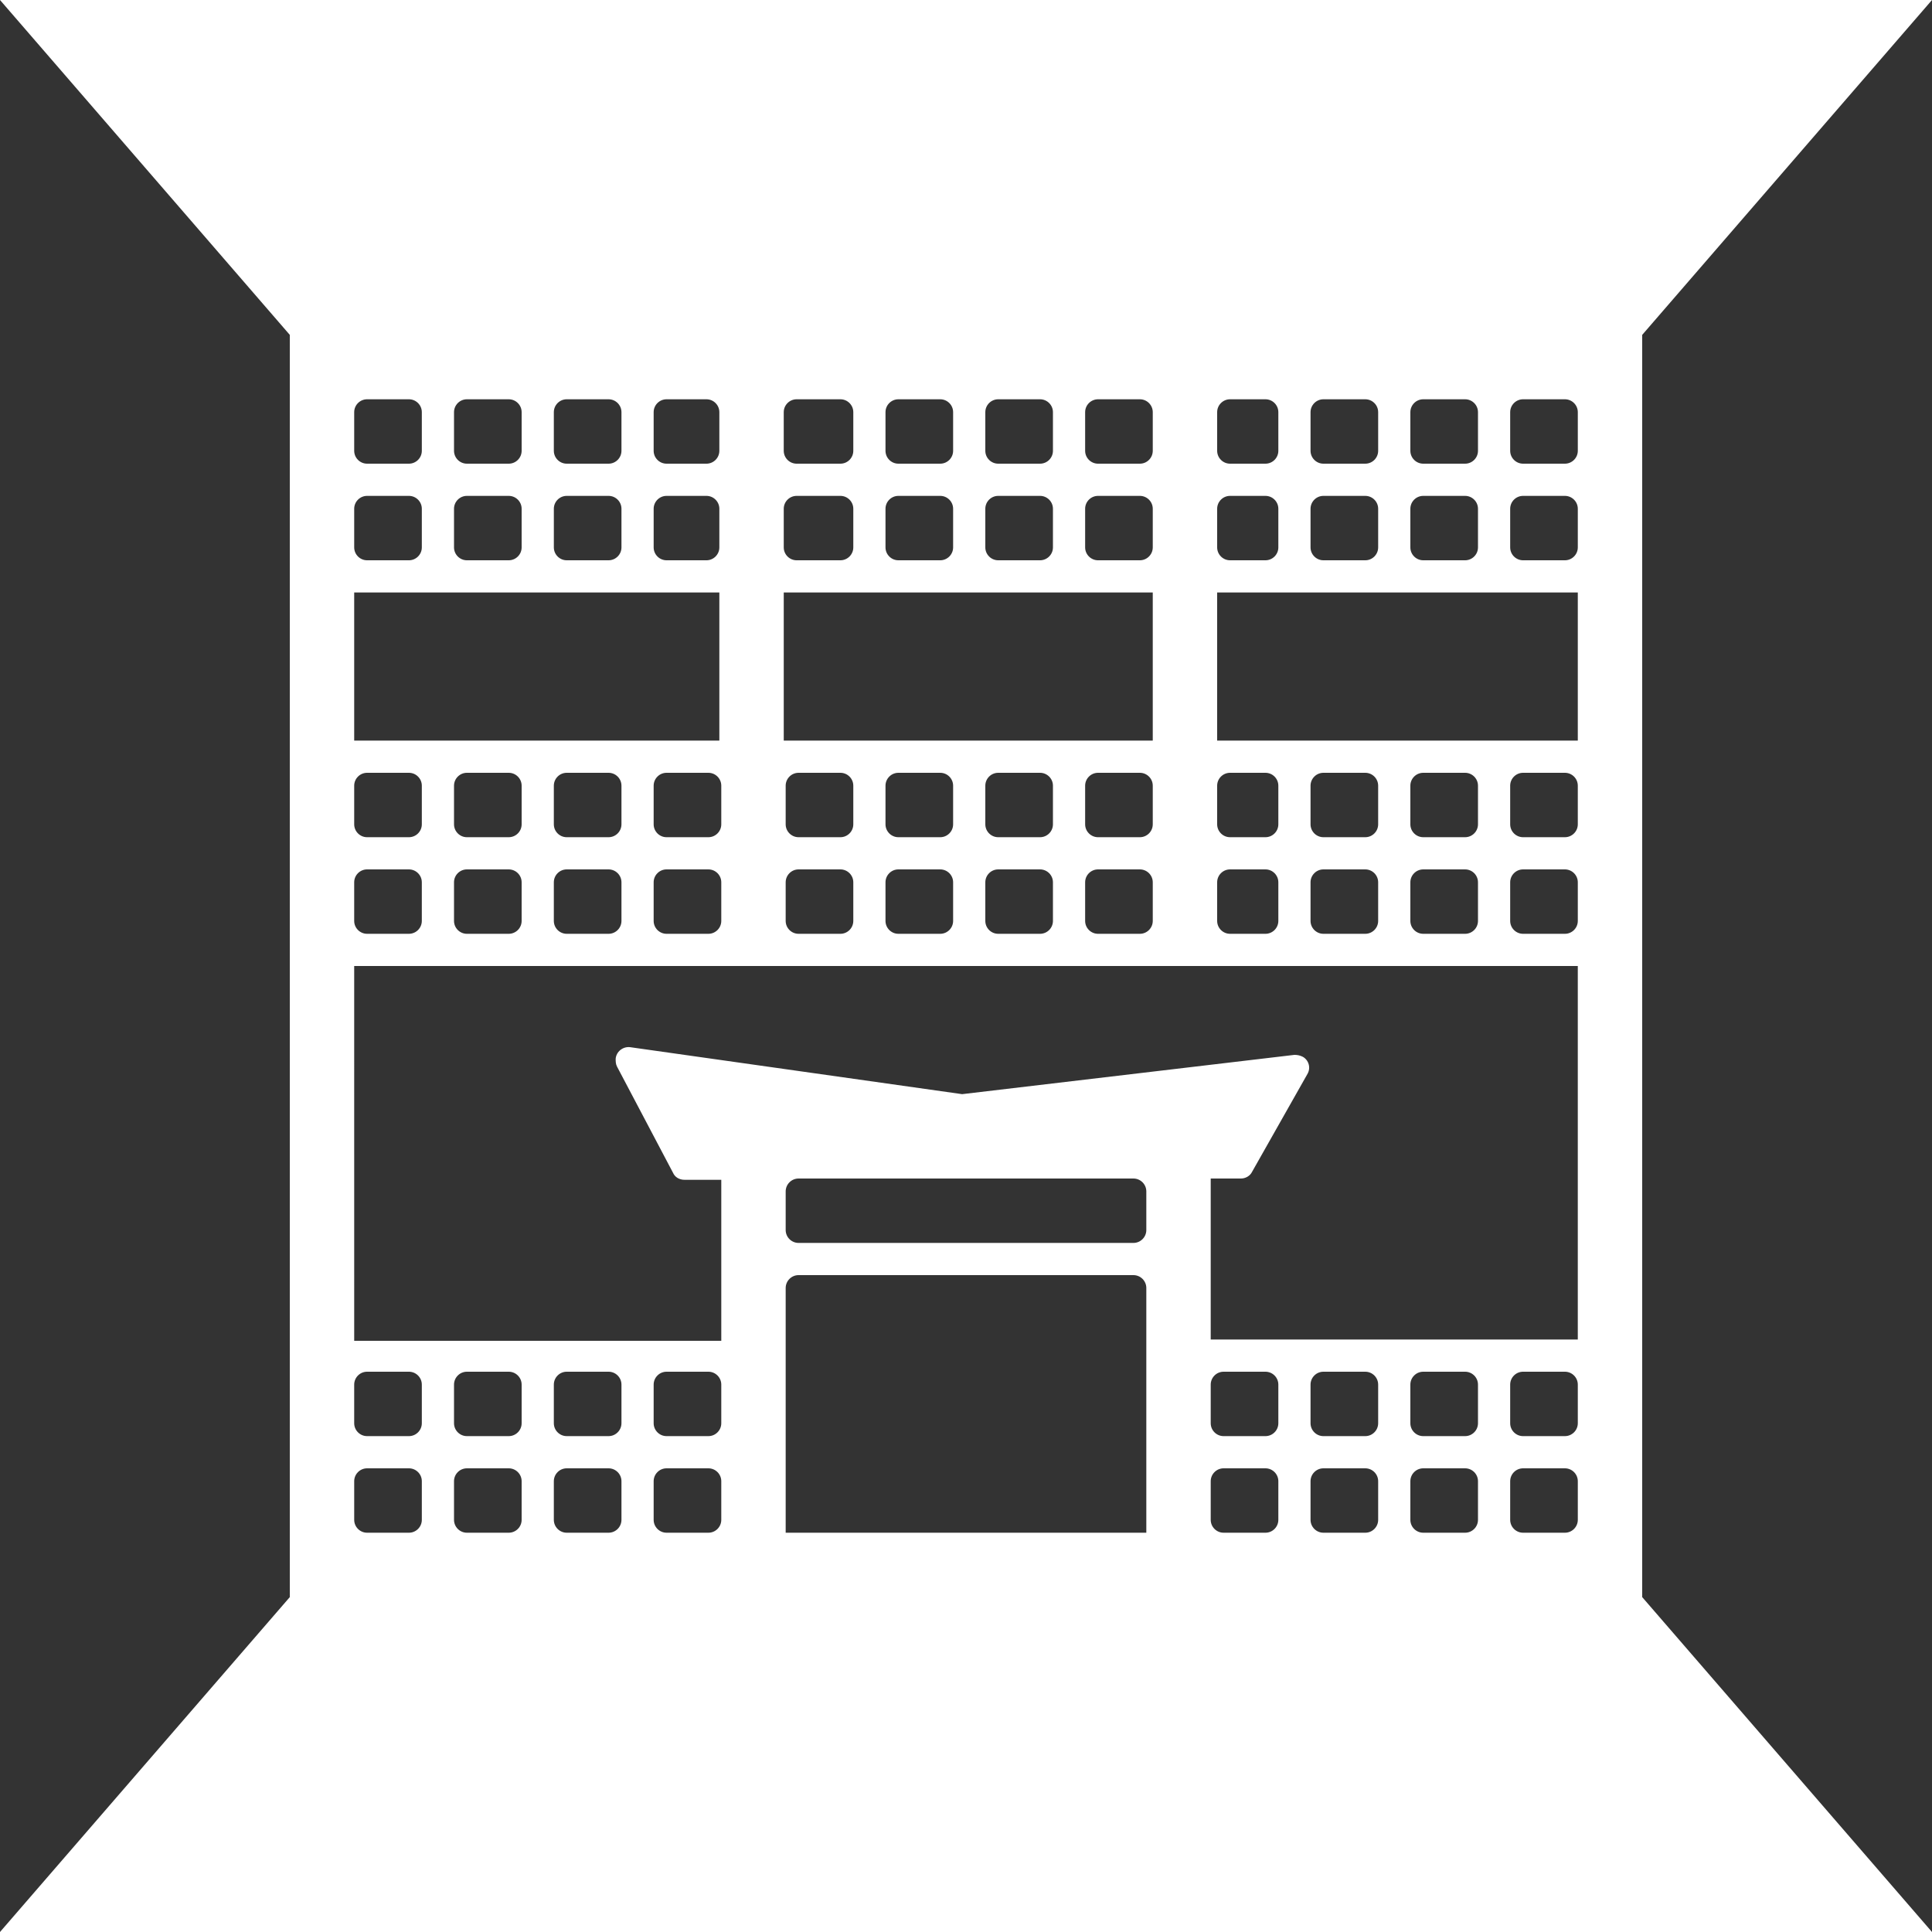 <svg enable-background="new 0 0 300 300" viewBox="0 0 300 300" xmlns="http://www.w3.org/2000/svg"><rect x="0" y="0" width="300" height="300" fill="#333333" stroke="none"/><path d="m 255 238 v -186 l 45 -52 h -300 l 45 52 v 196 l -45 52 h 300 l -45 -52 z m -198 -161 h 6.5 c 1.1 0 2 .9 2 2 v 6 c 0 1.1 -.9 2 -2 2 h -6.5 c -1.1 0 -2 -.9 -2 -2 v -6 c 0 -1.1 .9 -2 2 -2 z m 24 -13 v 6 c 0 1.1 -.9 2 -2 2 h -6.5 c -1.1 0 -2 -.9 -2 -2 v -6 c 0 -1.1 .9 -2 2 -2 h 6.5 c 1.1 0 2 .9 2 2 z m 162 159 h -6.5 c -1.1 0 -2 -.9 -2 -2 v -6 c 0 -1.1 .9 -2 2 -2 h 6.5 c 1.1 0 2 .9 2 2 v 6 c 0 1.1 -.9 2 -2 2 z m -119 -40 h 52 c 1.1 0 2 .9 2 2 v 6 c 0 1.1 -.9 2 -2 2 h -52 c -1.1 0 -2 -.9 -2 -2 v -6 c 0 -1.1 .9 -2 2 -2 z m 66 30 h 6.5 c 1.1 0 2 .9 2 2 v 6 c 0 1.1 -.9 2 -2 2 h -6.5 c -1.1 0 -2 -.9 -2 -2 v -6 c 0 -1.1 .9 -2 2 -2 z m 15.5 0 h 6.5 c 1.1 0 2 .9 2 2 v 6 c 0 1.1 -.9 2 -2 2 h -6.5 c -1.1 0 -2 -.9 -2 -2 v -6 c 0 -1.1 .9 -2 2 -2 z m 15.5 0 h 6.5 c 1.1 0 2 .9 2 2 v 6 c 0 1.1 -.9 2 -2 2 h -6.5 c -1.1 0 -2 -.9 -2 -2 v -6 c 0 -1.1 .9 -2 2 -2 z m -164 -93 h 6.5 c 1.1 0 2 .9 2 2 v 6 c 0 1.1 -.9 2 -2 2 h -6.5 c -1.1 0 -2 -.9 -2 -2 v -6 c 0 -1.1 .9 -2 2 -2 z m 15.5 0 h 6.5 c 1.1 0 2 .9 2 2 v 6 c 0 1.1 -.9 2 -2 2 h -6.5 c -1.1 0 -2 -.9 -2 -2 v -6 c 0 -1.1 .9 -2 2 -2 z m 13.5 -35 v -6 c 0 -1.1 .9 -2 2 -2 h 6.5 c 1.1 0 2 .9 2 2 v 6 c 0 1.1 -.9 2 -2 2 h -6.5 c -1.1 0 -2 -.9 -2 -2 z m 17.5 -8 h 6.2 c 1.1 0 2 .9 2 2 v 6 c 0 1.1 -.9 2 -2 2 h -6.2 c -1.1 0 -2 -.9 -2 -2 v -6 c 0 -1.1 .9 -2 2 -2 z m 20.2 0 h 6.8 c 1.1 0 2 .9 2 2 v 6 c 0 1.1 -.9 2 -2 2 h -6.8 c -1.1 0 -2 -.9 -2 -2 v -6 c 0 -1.1 .9 -2 2 -2 z m 121.3 15 v 23 h -56 v -23 z m -2 38 h -6.5 c -1.1 0 -2 -.9 -2 -2 v -6 c 0 -1.1 .9 -2 2 -2 h 6.5 c 1.1 0 2 .9 2 2 v 6 c 0 1.1 -.9 2 -2 2 z m -119 -10 h 6.5 c 1.1 0 2 .9 2 2 v 6 c 0 1.1 -.9 2 -2 2 h -6.5 c -1.1 0 -2 -.9 -2 -2 v -6 c 0 -1.1 .9 -2 2 -2 z m 15.5 0 h 6.5 c 1.1 0 2 .9 2 2 v 6 c 0 1.1 -.9 2 -2 2 h -6.5 c -1.1 0 -2 -.9 -2 -2 v -6 c 0 -1.1 .9 -2 2 -2 z m 15.5 0 h 6.5 c 1.1 0 2 .9 2 2 v 6 c 0 1.1 -.9 2 -2 2 h -6.5 c -1.1 0 -2 -.9 -2 -2 v -6 c 0 -1.1 .9 -2 2 -2 z m 15.5 0 h 6.5 c 1.1 0 2 .9 2 2 v 6 c 0 1.1 -.9 2 -2 2 h -6.5 c -1.1 0 -2 -.9 -2 -2 v -6 c 0 -1.1 .9 -2 2 -2 z m 20.5 0 h 5.5 c 1.1 0 2 .9 2 2 v 6 c 0 1.1 -.9 2 -2 2 h -5.5 c -1.1 0 -2 -.9 -2 -2 v -6 c 0 -1.1 .9 -2 2 -2 z m 14.5 0 h 6.5 c 1.1 0 2 .9 2 2 v 6 c 0 1.1 -.9 2 -2 2 h -6.5 c -1.1 0 -2 -.9 -2 -2 v -6 c 0 -1.1 .9 -2 2 -2 z m 15.5 0 h 6.5 c 1.1 0 2 .9 2 2 v 6 c 0 1.1 -.9 2 -2 2 h -6.5 c -1.1 0 -2 -.9 -2 -2 v -6 c 0 -1.1 .9 -2 2 -2 z m -17.5 -35 v -6 c 0 -1.1 .9 -2 2 -2 h 6.5 c 1.1 0 2 .9 2 2 v 6 c 0 1.1 -.9 2 -2 2 h -6.5 c -1.1 0 -2 -.9 -2 -2 z m -7 2 h -5.5 c -1.1 0 -2 -.9 -2 -2 v -6 c 0 -1.1 .9 -2 2 -2 h 5.5 c 1.1 0 2 .9 2 2 v 6 c 0 1.1 -.9 2 -2 2 z m -19.5 0 h -6.5 c -1.1 0 -2 -.9 -2 -2 v -6 c 0 -1.1 .9 -2 2 -2 h 6.5 c 1.1 0 2 .9 2 2 v 6 c 0 1.1 -.9 2 -2 2 z m -15.5 0 h -6.5 c -1.1 0 -2 -.9 -2 -2 v -6 c 0 -1.1 .9 -2 2 -2 h 6.5 c 1.1 0 2 .9 2 2 v 6 c 0 1.1 -.9 2 -2 2 z m -15.5 0 h -6.5 c -1.1 0 -2 -.9 -2 -2 v -6 c 0 -1.1 .9 -2 2 -2 h 6.5 c 1.1 0 2 .9 2 2 v 6 c 0 1.1 -.9 2 -2 2 z m 33 5 v 23 h -57.3 v -23 z m -69 38 h -6.5 c -1.1 0 -2 -.9 -2 -2 v -6 c 0 -1.1 .9 -2 2 -2 h 6.5 c 1.1 0 2 .9 2 2 v 6 c 0 1.1 -.9 2 -2 2 z m -15.5 0 h -6.5 c -1.1 0 -2 -.9 -2 -2 v -6 c 0 -1.1 .9 -2 2 -2 h 6.5 c 1.1 0 2 .9 2 2 v 6 c 0 1.1 -.9 2 -2 2 z m -13.5 7 v 6 c 0 1.1 -.9 2 -2 2 h -6.5 c -1.1 0 -2 -.9 -2 -2 v -6 c 0 -1.1 .9 -2 2 -2 h 6.5 c 1.1 0 2 .9 2 2 z m 7 -2 h 6.5 c 1.1 0 2 .9 2 2 v 6 c 0 1.1 -.9 2 -2 2 h -6.5 c -1.1 0 -2 -.9 -2 -2 v -6 c 0 -1.1 .9 -2 2 -2 z m 15.5 0 h 6.5 c 1.1 0 2 .9 2 2 v 6 c 0 1.1 -.9 2 -2 2 h -6.5 c -1.1 0 -2 -.9 -2 -2 v -6 c 0 -1.1 .9 -2 2 -2 z m 20.5 0 h 6.5 c 1.1 0 2 .9 2 2 v 6 c 0 1.1 -.9 2 -2 2 h -6.5 c -1.1 0 -2 -.9 -2 -2 v -6 c 0 -1.1 .9 -2 2 -2 z m 15.5 0 h 6.5 c 1.1 0 2 .9 2 2 v 6 c 0 1.1 -.9 2 -2 2 h -6.5 c -1.1 0 -2 -.9 -2 -2 v -6 c 0 -1.1 .9 -2 2 -2 z m 15.5 0 h 6.5 c 1.1 0 2 .9 2 2 v 6 c 0 1.1 -.9 2 -2 2 h -6.5 c -1.1 0 -2 -.9 -2 -2 v -6 c 0 -1.1 .9 -2 2 -2 z m 15.5 0 h 6.5 c 1.1 0 2 .9 2 2 v 6 c 0 1.1 -.9 2 -2 2 h -6.5 c -1.1 0 -2 -.9 -2 -2 v -6 c 0 -1.1 .9 -2 2 -2 z m 20.5 0 h 5.5 c 1.1 0 2 .9 2 2 v 6 c 0 1.1 -.9 2 -2 2 h -5.5 c -1.1 0 -2 -.9 -2 -2 v -6 c 0 -1.1 .9 -2 2 -2 z m 14.5 0 h 6.5 c 1.1 0 2 .9 2 2 v 6 c 0 1.1 -.9 2 -2 2 h -6.5 c -1.1 0 -2 -.9 -2 -2 v -6 c 0 -1.1 .9 -2 2 -2 z m 15.5 0 h 6.5 c 1.1 0 2 .9 2 2 v 6 c 0 1.1 -.9 2 -2 2 h -6.5 c -1.1 0 -2 -.9 -2 -2 v -6 c 0 -1.1 .9 -2 2 -2 z m 15.5 0 h 6.5 c 1.1 0 2 .9 2 2 v 6 c 0 1.1 -.9 2 -2 2 h -6.5 c -1.1 0 -2 -.9 -2 -2 v -6 c 0 -1.1 .9 -2 2 -2 z m 6.5 -48 h -6.5 c -1.1 0 -2 -.9 -2 -2 v -6 c 0 -1.1 .9 -2 2 -2 h 6.5 c 1.1 0 2 .9 2 2 v 6 c 0 1.1 -.9 2 -2 2 z m -15.5 0 h -6.5 c -1.1 0 -2 -.9 -2 -2 v -6 c 0 -1.1 .9 -2 2 -2 h 6.5 c 1.1 0 2 .9 2 2 v 6 c 0 1.1 -.9 2 -2 2 z m -8.5 -17 v -6 c 0 -1.1 .9 -2 2 -2 h 6.5 c 1.1 0 2 .9 2 2 v 6 c 0 1.1 -.9 2 -2 2 h -6.5 c -1.1 0 -2 -.9 -2 -2 z m -7 2 h -6.5 c -1.1 0 -2 -.9 -2 -2 v -6 c 0 -1.1 .9 -2 2 -2 h 6.5 c 1.1 0 2 .9 2 2 v 6 c 0 1.1 -.9 2 -2 2 z m -15.5 0 h -5.5 c -1.1 0 -2 -.9 -2 -2 v -6 c 0 -1.1 .9 -2 2 -2 h 5.5 c 1.1 0 2 .9 2 2 v 6 c 0 1.1 -.9 2 -2 2 z m -19.5 0 h -6.5 c -1.1 0 -2 -.9 -2 -2 v -6 c 0 -1.1 .9 -2 2 -2 h 6.5 c 1.1 0 2 .9 2 2 v 6 c 0 1.1 -.9 2 -2 2 z m -15.5 0 h -6.5 c -1.1 0 -2 -.9 -2 -2 v -6 c 0 -1.1 .9 -2 2 -2 h 6.5 c 1.1 0 2 .9 2 2 v 6 c 0 1.1 -.9 2 -2 2 z m -15.5 0 h -6.5 c -1.1 0 -2 -.9 -2 -2 v -6 c 0 -1.1 .9 -2 2 -2 h 6.5 c 1.1 0 2 .9 2 2 v 6 c 0 1.1 -.9 2 -2 2 z m -15.5 0 h -6.8 c -1.1 0 -2 -.9 -2 -2 v -6 c 0 -1.1 .9 -2 2 -2 h 6.8 c 1.1 0 2 .9 2 2 v 6 c 0 1.1 -.9 2 -2 2 z m -20.8 0 h -6.2 c -1.1 0 -2 -.9 -2 -2 v -6 c 0 -1.1 .9 -2 2 -2 h 6.2 c 1.1 0 2 .9 2 2 v 6 c 0 1.1 -.9 2 -2 2 z m -15.2 0 h -6.5 c -1.1 0 -2 -.9 -2 -2 v -6 c 0 -1.1 .9 -2 2 -2 h 6.5 c 1.1 0 2 .9 2 2 v 6 c 0 1.1 -.9 2 -2 2 z m -13.5 7 v 6 c 0 1.1 -.9 2 -2 2 h -6.5 c -1.1 0 -2 -.9 -2 -2 v -6 c 0 -1.1 .9 -2 2 -2 h 6.5 c 1.1 0 2 .9 2 2 z m 30.7 13 v 23 h -56.7 v -23 z m -46.2 45 v 6 c 0 1.1 -.9 2 -2 2 h -6.5 c -1.1 0 -2 -.9 -2 -2 v -6 c 0 -1.1 .9 -2 2 -2 h 6.5 c 1.1 0 2 .9 2 2 z m -10.5 13 h 190 v 58 h -57 v -25 h 4.7 c .7 0 1.4 -.4 1.7 -1 l 8.6 -15.2 c .6 -1 .2 -2.2 -.7 -2.7 -.4 -.2 -.8 -.3 -1.3 -.3 l -51.6 6.1 -51.6 -7.3 c -1.1 -.1 -2.1 .7 -2.2 1.8 0 .4 0 .8 .2 1.2 l 8.7 16.5 c .3 .7 1 1.1 1.8 1.1 h 5.7 v 25 h -57 z m 48.5 63 h 6.5 c 1.1 0 2 .9 2 2 v 6 c 0 1.1 -.9 2 -2 2 h -6.5 c -1.1 0 -2 -.9 -2 -2 v -6 c 0 -1.1 .9 -2 2 -2 z m -9 10 h -6.5 c -1.1 0 -2 -.9 -2 -2 v -6 c 0 -1.1 .9 -2 2 -2 h 6.5 c 1.1 0 2 .9 2 2 v 6 c 0 1.1 -.9 2 -2 2 z m -37.5 -10 h 6.5 c 1.1 0 2 .9 2 2 v 6 c 0 1.1 -.9 2 -2 2 h -6.5 c -1.1 0 -2 -.9 -2 -2 v -6 c 0 -1.1 .9 -2 2 -2 z m 15.5 0 h 6.5 c 1.1 0 2 .9 2 2 v 6 c 0 1.1 -.9 2 -2 2 h -6.5 c -1.1 0 -2 -.9 -2 -2 v -6 c 0 -1.1 .9 -2 2 -2 z m 8.5 17 v 6 c 0 1.1 -.9 2 -2 2 h -6.5 c -1.1 0 -2 -.9 -2 -2 v -6 c 0 -1.1 .9 -2 2 -2 h 6.5 c 1.1 0 2 .9 2 2 z m 7 -2 h 6.5 c 1.1 0 2 .9 2 2 v 6 c 0 1.1 -.9 2 -2 2 h -6.5 c -1.1 0 -2 -.9 -2 -2 v -6 c 0 -1.1 .9 -2 2 -2 z m 15.5 0 h 6.5 c 1.1 0 2 .9 2 2 v 6 c 0 1.1 -.9 2 -2 2 h -6.5 c -1.1 0 -2 -.9 -2 -2 v -6 c 0 -1.1 .9 -2 2 -2 z m 18.5 0 v -28 c 0 -1.1 .9 -2 2 -2 h 52 c 1.1 0 2 .9 2 2 v 38 h -56 z m 68 0 h 6.5 c 1.1 0 2 .9 2 2 v 6 c 0 1.1 -.9 2 -2 2 h -6.5 c -1.1 0 -2 -.9 -2 -2 v -6 c 0 -1.1 .9 -2 2 -2 z m 15.5 0 h 6.5 c 1.1 0 2 .9 2 2 v 6 c 0 1.1 -.9 2 -2 2 h -6.5 c -1.1 0 -2 -.9 -2 -2 v -6 c 0 -1.1 .9 -2 2 -2 z m 15.5 0 h 6.5 c 1.1 0 2 .9 2 2 v 6 c 0 1.1 -.9 2 -2 2 h -6.5 c -1.1 0 -2 -.9 -2 -2 v -6 c 0 -1.1 .9 -2 2 -2 z m 15.5 0 h 6.5 c 1.1 0 2 .9 2 2 v 6 c 0 1.1 -.9 2 -2 2 h -6.5 c -1.1 0 -2 -.9 -2 -2 v -6 c 0 -1.1 .9 -2 2 -2 z m 6.5 -156 h -6.5 c -1.1 0 -2 -.9 -2 -2 v -6 c 0 -1.1 .9 -2 2 -2 h 6.5 c 1.1 0 2 .9 2 2 v 6 c 0 1.1 -.9 2 -2 2 z m -177.5 -8 v 6 c 0 1.1 -.9 2 -2 2 h -6.5 c -1.1 0 -2 -.9 -2 -2 v -6 c 0 -1.1 .9 -2 2 -2 h 6.5 c 1.1 0 2 .9 2 2 z m -8.5 164 h 6.5 c 1.1 0 2 .9 2 2 v 6 c 0 1.1 -.9 2 -2 2 h -6.5 c -1.1 0 -2 -.9 -2 -2 v -6 c 0 -1.1 .9 -2 2 -2 z" fill="#fff"/></svg>
